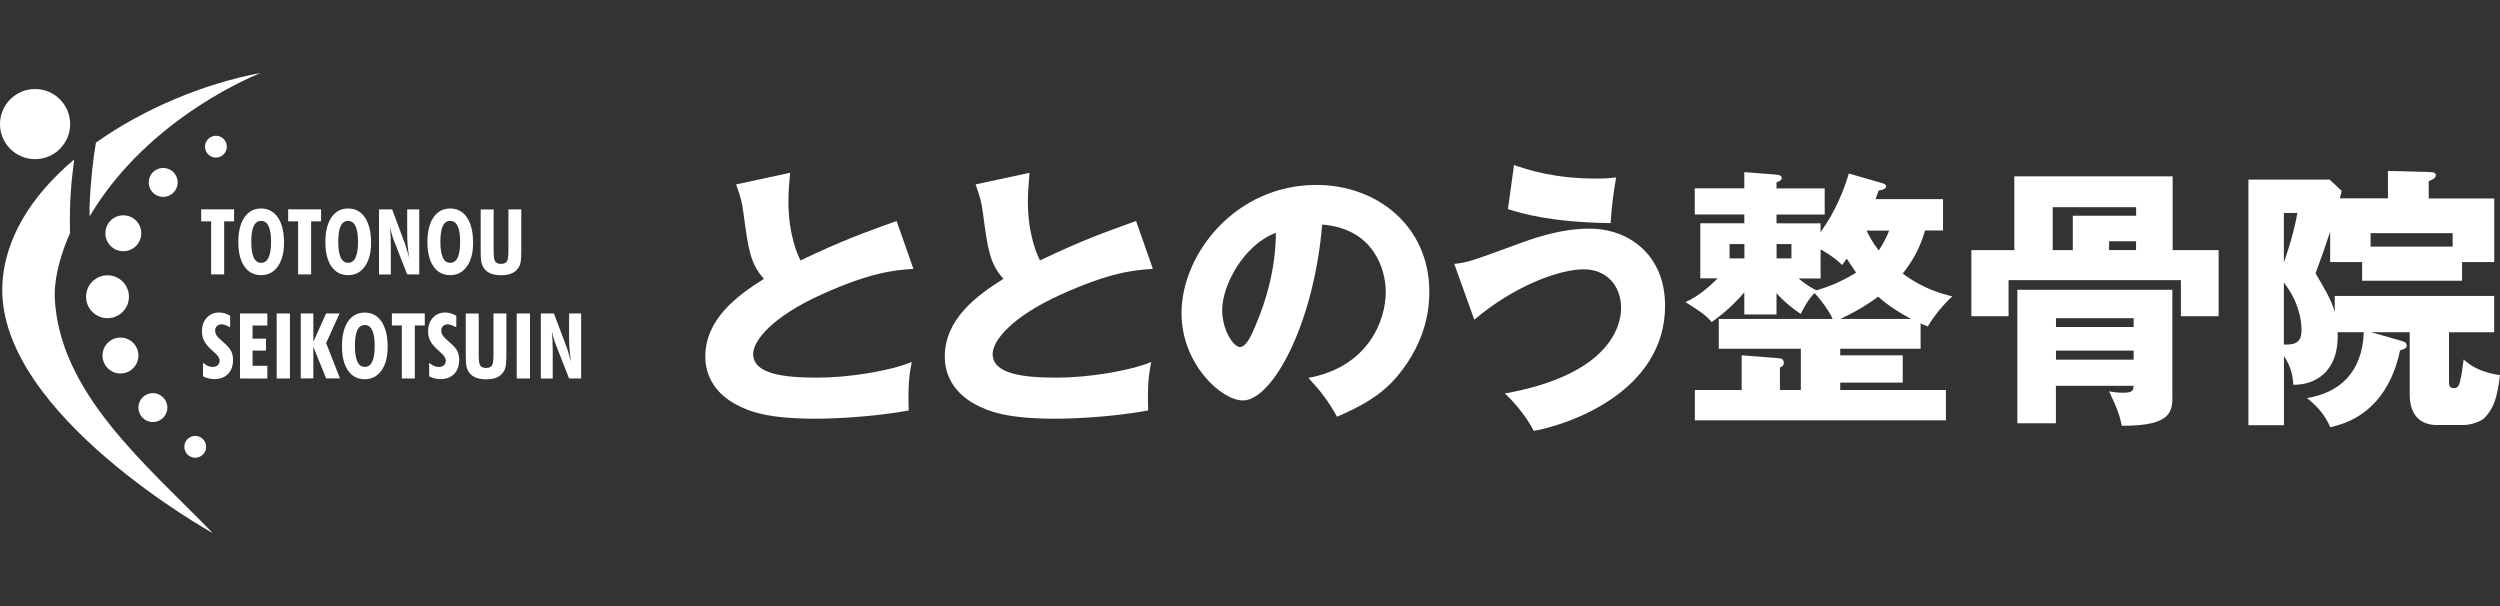 <?xml version="1.0" encoding="utf-8"?>
<!-- Generator: Adobe Illustrator 27.2.0, SVG Export Plug-In . SVG Version: 6.00 Build 0)  -->
<svg version="1.1" id="レイヤー_1" xmlns="http://www.w3.org/2000/svg" xmlns:xlink="http://www.w3.org/1999/xlink" x="0px"
	 y="0px" viewBox="0 0 330 80" style="enable-background:new 0 0 330 80;" xml:space="preserve">
<rect x="0" y="0" width="330" height="80" fill="#333333" stroke="none"/>
<style type="text/css">
	.st0{fill:#FFFFFF;}
</style>
<g>
	<g>
		<g>
			<path class="st0" d="M7.22,39.17C7.74,51.82,19.23,61.25,28.1,70.38c0,0-28.11-15.58-27.8-32.37c0.12-6.34,3.83-12.19,9.49-16.96
				l0,0c-0.36,2.94-0.64,5.19-0.55,9.74C9.24,30.79,7.15,35.13,7.22,39.17z"/>
			<path class="st0" d="M11.82,27.25c0.14-3.49,0.49-6.32,0.84-8.42l0,0c6.4-4.55,14.4-7.83,21.79-9.21c0,0-14.72,5.59-22.62,18.94
				L11.82,27.25z"/>
			<circle class="st0" cx="4.63" cy="16.38" r="4.63"/>
		</g>
		<g>
			<circle class="st0" cx="28.5" cy="19.36" r="1.44"/>
			<circle class="st0" cx="21.54" cy="24.08" r="1.91"/>
			<circle class="st0" cx="16.28" cy="30.79" r="2.37"/>
			<circle class="st0" cx="14.19" cy="39.17" r="2.83"/>
			<circle class="st0" cx="15.9" cy="46.93" r="2.37"/>
			<circle class="st0" cx="20.18" cy="53.8" r="1.91"/>
			<circle class="st0" cx="25.77" cy="58.98" r="1.44"/>
		</g>
		<g>
			<path class="st0" d="M27.87,36.22v-7h-1.31v-1.59h4.34v1.59h-1.31v7H27.87z"/>
			<path class="st0" d="M37.49,32.05c0,1.31-0.27,2.35-0.82,3.12s-1.28,1.15-2.2,1.15c-0.95,0-1.69-0.39-2.22-1.16
				c-0.53-0.77-0.79-1.85-0.79-3.23c0-1.38,0.27-2.45,0.8-3.24c0.54-0.78,1.27-1.17,2.21-1.17s1.68,0.4,2.22,1.2
				S37.49,30.64,37.49,32.05z M34.47,34.69c0.44,0,0.77-0.23,0.98-0.69c0.22-0.46,0.33-1.15,0.33-2.07c0-0.93-0.11-1.62-0.33-2.08
				s-0.55-0.69-0.98-0.69c-0.44,0-0.77,0.23-0.98,0.68c-0.22,0.46-0.32,1.15-0.32,2.08c0,0.93,0.11,1.62,0.32,2.07
				C33.7,34.47,34.03,34.69,34.47,34.69z"/>
			<path class="st0" d="M39.35,36.22v-7h-1.31v-1.59h4.34v1.59h-1.31v7H39.35z"/>
			<path class="st0" d="M48.98,32.05c0,1.31-0.27,2.35-0.82,3.12s-1.28,1.15-2.2,1.15c-0.95,0-1.69-0.39-2.22-1.16
				c-0.53-0.77-0.79-1.85-0.79-3.23c0-1.38,0.27-2.45,0.8-3.24c0.54-0.78,1.27-1.17,2.21-1.17s1.68,0.4,2.22,1.2
				C48.71,29.53,48.98,30.64,48.98,32.05z M45.95,34.69c0.44,0,0.77-0.23,0.98-0.69c0.22-0.46,0.33-1.15,0.33-2.07
				c0-0.93-0.11-1.62-0.33-2.08s-0.55-0.69-0.98-0.69c-0.44,0-0.77,0.23-0.98,0.68c-0.22,0.46-0.32,1.15-0.32,2.08
				c0,0.93,0.11,1.62,0.32,2.07S45.52,34.69,45.95,34.69z"/>
			<path class="st0" d="M50.03,36.22v-8.58h1.73l1.73,4.62c0.05,0.15,0.12,0.38,0.21,0.69c0.09,0.31,0.2,0.67,0.31,1.08
				c-0.09-0.61-0.16-1.16-0.2-1.67c-0.04-0.51-0.06-0.98-0.06-1.42v-3.3h1.59v8.58h-1.59l-1.88-4.8c-0.03-0.07-0.11-0.36-0.25-0.88
				c-0.06-0.24-0.11-0.42-0.15-0.55c0.04,0.33,0.07,0.71,0.09,1.13s0.03,0.92,0.03,1.5v3.61h-1.56V36.22z"/>
			<path class="st0" d="M62.45,32.05c0,1.31-0.27,2.35-0.82,3.12s-1.28,1.15-2.2,1.15c-0.95,0-1.69-0.39-2.22-1.16
				c-0.53-0.77-0.79-1.85-0.79-3.23c0-1.38,0.27-2.45,0.8-3.24c0.54-0.78,1.27-1.17,2.21-1.17s1.68,0.4,2.22,1.2
				C62.18,29.53,62.45,30.64,62.45,32.05z M59.43,34.69c0.44,0,0.77-0.23,0.98-0.69c0.22-0.46,0.33-1.15,0.33-2.07
				c0-0.93-0.11-1.62-0.33-2.08s-0.55-0.69-0.98-0.69c-0.44,0-0.77,0.23-0.98,0.68c-0.22,0.46-0.32,1.15-0.32,2.08
				c0,0.93,0.11,1.62,0.32,2.07C58.66,34.47,58.99,34.69,59.43,34.69z"/>
			<path class="st0" d="M68.81,27.64v5.39c0,0.66-0.02,1.13-0.06,1.4c-0.04,0.28-0.1,0.5-0.19,0.69c-0.21,0.41-0.51,0.72-0.9,0.91
				c-0.39,0.2-0.9,0.3-1.52,0.3c-0.62,0-1.13-0.1-1.53-0.3s-0.7-0.5-0.9-0.91c-0.09-0.18-0.16-0.42-0.2-0.69
				c-0.04-0.28-0.06-0.74-0.06-1.39v-0.25v-5.14h1.71v5.53c0,0.7,0.07,1.15,0.21,1.35c0.14,0.2,0.4,0.3,0.76,0.3
				c0.37,0,0.63-0.1,0.77-0.31c0.14-0.21,0.21-0.66,0.21-1.35v-5.53C67.11,27.64,68.81,27.64,68.81,27.64z"/>
		</g>
		<g>
			<path class="st0" d="M26.8,49.66v-1.78c0.22,0.19,0.43,0.33,0.63,0.42c0.21,0.09,0.42,0.14,0.63,0.14c0.29,0,0.52-0.08,0.68-0.23
				c0.17-0.15,0.25-0.36,0.25-0.62c0-0.33-0.23-0.68-0.68-1.06c-0.13-0.11-0.22-0.19-0.28-0.25c-0.52-0.47-0.89-0.89-1.08-1.27
				c-0.2-0.37-0.29-0.8-0.29-1.27c0-0.74,0.21-1.34,0.63-1.8s0.96-0.69,1.64-0.69c0.24,0,0.47,0.03,0.71,0.1
				c0.23,0.07,0.48,0.18,0.74,0.32v1.52c-0.3-0.14-0.54-0.24-0.7-0.3c-0.17-0.06-0.31-0.08-0.44-0.08c-0.25,0-0.45,0.08-0.61,0.23
				c-0.16,0.15-0.23,0.36-0.23,0.61c0,0.22,0.06,0.42,0.18,0.61c0.12,0.19,0.39,0.47,0.82,0.84c0.58,0.49,0.95,0.9,1.11,1.23
				s0.25,0.72,0.25,1.18c0,0.78-0.22,1.4-0.66,1.85c-0.44,0.45-1.04,0.68-1.8,0.68c-0.29,0-0.56-0.03-0.8-0.1S27.01,49.8,26.8,49.66
				z"/>
			<path class="st0" d="M31.68,49.96v-8.58h3.61v1.59h-1.95v1.73h1.77v1.58h-1.77v2.01h1.95v1.68L31.68,49.96L31.68,49.96z"/>
			<path class="st0" d="M36.52,49.96v-8.58h1.75v8.58H36.52z"/>
			<path class="st0" d="M39.7,49.95v-8.57h1.66v3.74l1.68-3.74h1.78l-1.77,3.91l1.83,4.66h-1.83l-1.69-4.18v4.18H39.7z"/>
			<path class="st0" d="M51.17,45.79c0,1.31-0.27,2.35-0.82,3.12s-1.28,1.15-2.2,1.15c-0.95,0-1.69-0.39-2.22-1.16
				c-0.53-0.77-0.79-1.85-0.79-3.23s0.27-2.45,0.8-3.24c0.54-0.78,1.27-1.17,2.21-1.17s1.68,0.4,2.22,1.2
				C50.91,43.27,51.17,44.37,51.17,45.79z M48.15,48.43c0.44,0,0.77-0.23,0.98-0.69c0.22-0.46,0.33-1.15,0.33-2.07
				c0-0.93-0.11-1.62-0.33-2.08s-0.55-0.69-0.98-0.69c-0.44,0-0.77,0.23-0.98,0.68c-0.22,0.46-0.32,1.15-0.32,2.08
				c0,0.93,0.11,1.62,0.32,2.07C47.39,48.21,47.71,48.43,48.15,48.43z"/>
			<path class="st0" d="M53.04,49.96v-7h-1.31v-1.59h4.34v1.59h-1.31v7H53.04z"/>
			<path class="st0" d="M56.65,49.66v-1.78c0.22,0.19,0.43,0.33,0.63,0.42c0.21,0.09,0.42,0.14,0.63,0.14
				c0.29,0,0.52-0.08,0.68-0.23c0.17-0.15,0.25-0.36,0.25-0.62c0-0.33-0.23-0.68-0.68-1.06c-0.13-0.11-0.22-0.19-0.28-0.25
				c-0.52-0.47-0.89-0.89-1.08-1.27c-0.2-0.37-0.29-0.8-0.29-1.27c0-0.74,0.21-1.34,0.63-1.8c0.42-0.46,0.96-0.69,1.64-0.69
				c0.24,0,0.47,0.03,0.71,0.1c0.23,0.07,0.48,0.18,0.74,0.32v1.52c-0.3-0.14-0.54-0.24-0.7-0.3c-0.17-0.06-0.31-0.08-0.44-0.08
				c-0.25,0-0.45,0.08-0.61,0.23s-0.23,0.36-0.23,0.61c0,0.22,0.06,0.42,0.18,0.61c0.12,0.19,0.39,0.47,0.82,0.84
				c0.58,0.49,0.95,0.9,1.11,1.23s0.25,0.72,0.25,1.18c0,0.78-0.22,1.4-0.66,1.85c-0.44,0.45-1.04,0.68-1.8,0.68
				c-0.29,0-0.56-0.03-0.8-0.1S56.86,49.8,56.65,49.66z"/>
			<path class="st0" d="M66.84,41.38v5.39c0,0.66-0.02,1.13-0.06,1.4c-0.04,0.28-0.1,0.5-0.19,0.69c-0.21,0.41-0.51,0.72-0.9,0.91
				c-0.39,0.2-0.9,0.3-1.52,0.3c-0.62,0-1.13-0.1-1.53-0.3c-0.4-0.2-0.7-0.5-0.9-0.91c-0.09-0.18-0.16-0.42-0.2-0.69
				c-0.04-0.28-0.06-0.74-0.06-1.39v-0.25v-5.14h1.71v5.53c0,0.7,0.07,1.15,0.21,1.35c0.14,0.2,0.4,0.3,0.76,0.3
				c0.37,0,0.63-0.1,0.77-0.31c0.14-0.21,0.21-0.66,0.21-1.35v-5.53H66.84z"/>
			<path class="st0" d="M68.21,49.96v-8.58h1.75v8.58H68.21z"/>
			<path class="st0" d="M71.39,49.96v-8.58h1.73L74.86,46c0.05,0.15,0.12,0.38,0.21,0.69c0.09,0.31,0.2,0.67,0.31,1.08
				c-0.09-0.61-0.16-1.16-0.2-1.67c-0.04-0.51-0.06-0.98-0.06-1.42v-3.3h1.59v8.58h-1.59l-1.88-4.8c-0.03-0.07-0.11-0.36-0.25-0.88
				c-0.06-0.24-0.11-0.42-0.15-0.55c0.04,0.33,0.07,0.71,0.09,1.13c0.02,0.42,0.03,0.92,0.03,1.5v3.61h-1.57V49.96z"/>
		</g>
	</g>
	<g>
		<g>
			<path class="st0" d="M120.57,35.49c-2.58,0.18-5.63,0.44-12.21,3.42c-6.4,2.91-8.94,6.03-8.94,7.81c0,2.62,3.89,3.13,8.5,3.13
				c4.03,0,9.56-0.87,12.43-2.07c-0.33,1.64-0.51,3.13-0.4,6.4c-4.91,0.91-10.28,1.09-12.28,1.09c-6.32,0-8.79-0.94-10.61-1.93
				c-2.29-1.24-3.96-3.38-3.96-6.25c0-4.94,4.14-8.03,7.74-10.28c-1.82-2.03-2.07-3.96-2.69-8.58c-0.22-1.74-0.44-2.33-0.98-3.89
				l7.12-1.53c-0.15,1.85-0.22,2.65-0.22,3.82c0,4.36,1.27,7.16,1.6,7.74c5.67-2.69,8.25-3.6,12.68-5.2L120.57,35.49z"/>
			<path class="st0" d="M152.18,35.49c-2.58,0.18-5.63,0.44-12.21,3.42c-6.4,2.91-8.94,6.03-8.94,7.81c0,2.62,3.89,3.13,8.5,3.13
				c4.03,0,9.56-0.87,12.43-2.07c-0.33,1.64-0.51,3.13-0.4,6.4c-4.91,0.91-10.28,1.09-12.28,1.09c-6.32,0-8.79-0.94-10.61-1.93
				c-2.29-1.24-3.96-3.38-3.96-6.25c0-4.94,4.14-8.03,7.74-10.28c-1.82-2.03-2.07-3.96-2.69-8.58c-0.22-1.74-0.44-2.33-0.98-3.89
				l7.12-1.53c-0.15,1.85-0.22,2.65-0.22,3.82c0,4.36,1.27,7.16,1.6,7.74c5.67-2.69,8.25-3.6,12.68-5.2L152.18,35.49z"/>
			<path class="st0" d="M172.71,49.88c7.89-1.45,10.21-7.56,10.21-11.34c0-2.94-1.56-8.36-8.39-8.9
				c-1.13,13.3-6.61,23.22-10.47,23.22c-2.83,0-8.1-4.8-8.1-11.52c0-7.81,7.12-16.93,17.81-16.93c7.96,0,14.9,5.41,14.9,14.1
				c0,1.67-0.15,6.32-4.29,11.23c-2.22,2.58-4.8,3.92-7.89,5.27C175.29,52.9,174.49,51.81,172.71,49.88z M161.33,40.9
				c0,2.8,1.56,4.91,2.33,4.91c0.87,0,1.56-1.64,1.96-2.58c1.56-3.6,2.76-7.78,2.8-12.5C164.2,32.29,161.33,37.63,161.33,40.9z"/>
			<path class="st0" d="M191.96,34.83c1.63-0.15,2.25-0.36,7.81-2.4c2.25-0.84,6.03-2.25,10.03-2.25c5.31,0,9.99,3.56,9.99,10.17
				c0,11.27-12.5,15.66-17.33,16.53c-0.69-1.34-2.07-3.34-3.82-4.94c13.74-2.47,15.34-8.83,15.34-11.27c0-3.02-1.96-5.12-4.94-5.12
				c-3.12,0-9.08,2.11-14.43,6.65L191.96,34.83z M199.85,21.79c1.82,0.62,5.31,1.78,10.79,1.78c1.2,0,1.82-0.04,2.69-0.15
				c-0.36,2-0.62,4.11-0.73,6.03c-7.92-0.11-11.7-1.27-13.55-1.85L199.85,21.79z"/>
			<path class="st0" d="M254.1,30.44c-0.58,2.03-1.42,3.74-2.94,5.67c2.76,2.07,5.27,2.69,6.54,3.02c-1.13,1.02-2.43,2.58-3.23,3.96
				c-0.47-0.18-0.62-0.25-0.95-0.4v3.34h-10.61v0.87h8.25v3.6h-8.25v0.98h13.95v4h-33.14v-4h6.18V46.9l5.05,0.4
				c0.4,0.04,0.51,0.33,0.51,0.58c0,0.44-0.33,0.58-0.51,0.62v2.98h2.76v-5.45h-10.83V42.1h15.04c-0.51-1.09-1.56-2.54-2.4-3.42
				c-0.84,0.87-1.31,1.74-1.82,2.76c-1.2-0.8-2.25-1.67-3.2-2.73v2.8h-4.25V38.6c-1.74,1.96-2.91,2.91-4.32,3.92
				c-0.65-0.8-1.24-1.27-3.45-2.65c1.82-0.73,3.71-2.58,4.25-3.13h-2.29v-7.27h5.81v-1.16h-6.54v-3.45h6.54v-2.14l4.25,0.33
				c0.33,0.04,0.69,0.11,0.69,0.47c0,0.29-0.4,0.44-0.69,0.55v0.8h6.36v3.45h-6.36v1.16h5.81v1.16c2.07-2.83,3.16-5.81,3.74-7.74
				l4.29,1.24c0.29,0.07,0.62,0.18,0.62,0.47c0,0.25-0.36,0.47-0.98,0.54c-0.15,0.44-0.25,0.73-0.4,1.13h8.9v4.14h-2.38V30.44z
				 M230.26,32.22h-1.96v1.89h1.96V32.22z M234.51,34.11h1.96v-1.89h-1.96V34.11z M237.42,36.76c0.33,0.29,1.31,1.09,2.36,1.56
				c1.74-0.51,3.31-1.16,5.23-2.33c-0.51-0.73-1.02-1.53-1.24-1.85c-0.15,0.22-0.33,0.47-0.62,0.84c-0.47-0.47-1.02-1.02-2.83-2.07
				v3.85H237.42z M252.28,42.1c-2.25-1.16-3.63-2.29-4.36-2.94c-1.13,0.84-2.65,1.85-5.01,2.94H252.28z M246.39,30.44
				c0.29,0.62,0.73,1.49,1.6,2.62c0.18-0.25,0.84-1.24,1.38-2.62C249.37,30.44,246.39,30.44,246.39,30.44z"/>
			<path class="st0" d="M265.9,23.28h20.89v9.74h6.07v8.72h-4.98v-4.76h-22.75v4.76h-4.91v-8.72h5.67v-9.74H265.9z M286.76,52.13
				c0,2.11,0,4.11-6.69,4.07c-0.22-1.16-0.47-2.03-1.67-4.54c0.62,0.11,1.24,0.18,1.78,0.18c1.24,0,1.42-0.22,1.45-0.91h-10.25v4.94
				h-5.09V38.25h20.46v13.88H286.76z M281.97,28.48v-1.13h-11.01v5.67h2.65v-4.54H281.97z M271.39,43.16h10.25V42h-10.25V43.16z
				 M281.64,46.28h-10.25v1.2h10.25V46.28z M278.4,31.85v1.16h3.56v-1.16C281.96,31.85,278.4,31.85,278.4,31.85z"/>
			<path class="st0" d="M315.21,26.19v-3.63l5.52,0.15c0.62,0,0.8,0.18,0.8,0.44c0,0.36-0.47,0.58-0.94,0.76v2.29h8.65v8.39h-4.25
				v2.47H311.8v-2.47h-4.22v-4c-0.58,1.78-1.24,3.67-1.93,5.49c0.98,1.67,2.11,3.49,2.54,5.12v-2.14h21.04v4.8h-5.96v6.5
				c0,0.4,0,0.87,0.62,0.87c0.33,0,0.62-0.07,0.8-0.76c0.25-0.91,0.36-1.82,0.51-3.02c0.62,0.55,1.85,1.64,4.8,2.07
				c-0.36,2.8-0.73,4.25-2,5.6c-0.55,0.58-1.93,0.98-2.8,0.98h-3.56c-1.6,0-3.56-0.76-3.56-4.07v-8.18h-5.09l3.82,1.09
				c0.47,0.15,0.87,0.22,0.87,0.69c0,0.29-0.22,0.44-0.87,0.62c-1.13,5.34-4.14,9.08-9.23,10.14c-0.76-1.93-2.22-3.16-3.05-3.85
				c4.11-0.65,7.3-3.23,7.49-8.69h-3.45c0.22,5.38-3.13,6.98-5.85,6.94c-0.07-0.94-0.15-2.11-1.24-3.82v9.16h-4.69V23.71h10.72
				l1.6,1.49l-0.25,0.98h6.35V26.19z M301.47,28.11v6.54c0.4-1.13,1.38-4.07,1.78-6.54H301.47z M301.47,45.48
				c1.67,0.07,2.33-0.4,2.33-1.93c0-1.38-0.4-3.78-2.33-6.25V45.48z M312.92,32.55h10.83v-1.78h-10.83V32.55z"/>
		</g>
	</g>
</g>
</svg>
